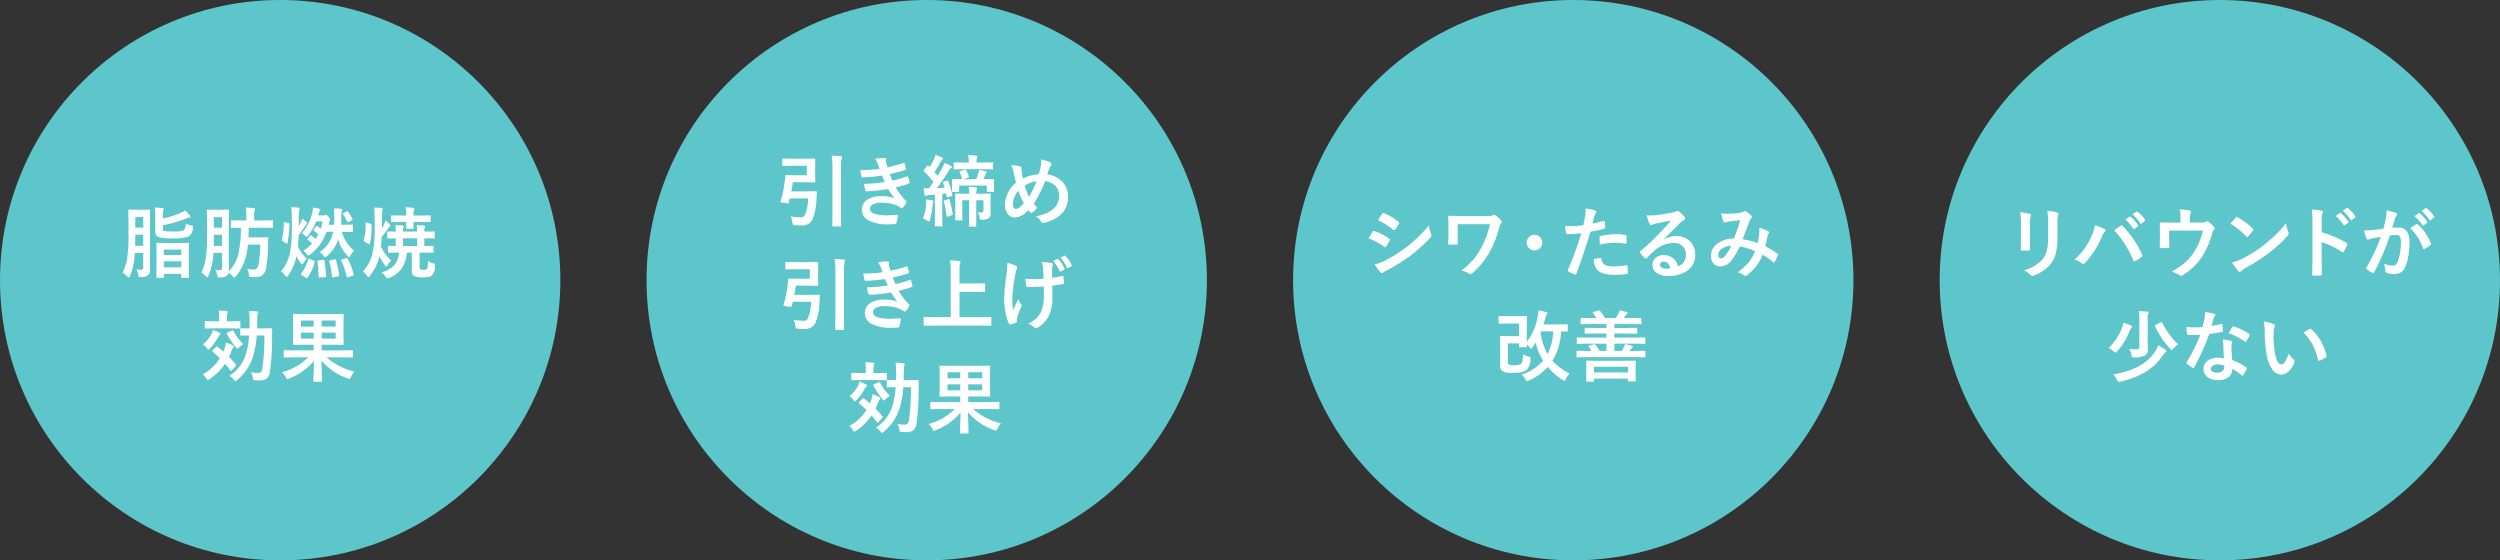 <svg id="レイヤー_1" data-name="レイヤー 1" xmlns="http://www.w3.org/2000/svg" viewBox="0 0 580 130"><rect x="0" y="0" width="580" height="130" fill="#333333" stroke="none"/><defs><style>.cls-1{fill:#5cc6cb;}.cls-2{fill:#fff;}</style></defs><circle class="cls-1" cx="65" cy="65" r="65"/><path class="cls-2" d="M31.65,62.522q.536.053.844.053.132,0,.237-.009a.451.451,0,0,0,.404-.149.733.733,0,0,0,.088-.413V58.673H31.272a15.91,15.91,0,0,1-1.125,5.414q-.141.308-.29.308-.123,0-.308-.22a4.281,4.281,0,0,0-1.116-.932,11.576,11.576,0,0,0,1.063-3.234,34.581,34.581,0,0,0,.308-5.265V51.8L29.769,48.847a.32.32,0,0,1,.035-.193A.355.355,0,0,1,29.98,48.627l1.547.035h1.529L34.603,48.627q.158,0,.185.044a.278.278,0,0,1,.035.176L34.788,51.8v8.095l.035,2.487a1.811,1.811,0,0,1-.527,1.512,2.572,2.572,0,0,1-1.529.396q-.167.009-.22.009-.264,0-.334-.114a1.335,1.335,0,0,1-.123-.431A4.034,4.034,0,0,0,31.65,62.522Zm-.299-5.484h1.872V54.437H31.386v.325Q31.386,55.667,31.351,57.038Zm1.872-6.68H31.386v2.443h1.837ZM43.085,51.835a3.778,3.778,0,0,0,1.274.466.852.852,0,0,1,.343.114.216.216,0,0,1,.079.193,2.778,2.778,0,0,1-.035.308,2.367,2.367,0,0,1-.932,1.907,9.031,9.031,0,0,1-3.762.466,10.538,10.538,0,0,1-3.314-.308,1.114,1.114,0,0,1-.554-.545,2.632,2.632,0,0,1-.158-1.037V49.998a11.726,11.726,0,0,0-.114-1.855q.765.026,1.714.141.36.026.36.185a.872.872,0,0,1-.105.343,3.522,3.522,0,0,0-.097,1.099v.773A19.338,19.338,0,0,0,42.127,49.295a3.854,3.854,0,0,0,.826-.501,11.569,11.569,0,0,1,1.116,1.204.531.531,0,0,1,.132.272q0,.167-.255.193a3.087,3.087,0,0,0-.826.255,26.915,26.915,0,0,1-5.335,1.529v.65q0,.58.273.686a10.189,10.189,0,0,0,1.978.105,6.08,6.08,0,0,0,2.61-.272A2.436,2.436,0,0,0,43.085,51.835ZM37.829,64.465H36.475q-.193,0-.193-.176l.035-3.489V58.998l-.035-2.443a.321.321,0,0,1,.035-.193.303.303,0,0,1,.158-.026l2.11.035h2.953l2.101-.035q.141,0,.176.044a.354.354,0,0,1,.026.176l-.035,2.188v2.03l.035,3.498q0,.176-.202.176H42.232q-.193,0-.193-.176V63.533h-4.017v.756C38.022,64.406,37.958,64.465,37.829,64.465Zm.194-6.565v1.274h4.017V57.899Zm0,4.122h4.017V60.615h-4.017Z"/><path class="cls-2" d="M49.948,62.619q.51.044.844.044.132,0,.237-.009a.468.468,0,0,0,.404-.158.687.687,0,0,0,.088-.404v-3.419H49.5a15.332,15.332,0,0,1-1.151,5.361q-.132.308-.264.308-.123,0-.325-.237a3.726,3.726,0,0,0-1.046-.861,11.877,11.877,0,0,0,.993-3.19,33.948,33.948,0,0,0,.325-5.3V51.8l-.035-2.953a.32.32,0,0,1,.035-.193A.354.354,0,0,1,48.208,48.627l1.547.035h1.6l1.547-.035q.158,0,.185.044a.278.278,0,0,1,.035.176l-.044,2.953v8.191l.044,2.479a3.199,3.199,0,0,1-.044.483,8.574,8.574,0,0,0,2.303-4.386,29.578,29.578,0,0,0,.51-5.739l-2.109.035a.299.299,0,0,1-.185-.035.303.303,0,0,1-.026-.158V51.316q0-.149.035-.176a.355.355,0,0,1,.176-.026l2.329.035h1.037V50.051a12.212,12.212,0,0,0-.123-1.907q.615.018,1.854.123.29.035.29.202a1.127,1.127,0,0,1-.105.378,3.976,3.976,0,0,0-.097,1.204v1.099h1.802l2.338-.035a.278.278,0,0,1,.176.035.328.328,0,0,1,.026.167v1.354q0,.141-.044.167a.275.275,0,0,1-.158.026l-2.338-.035H57.709q-.035,1.494-.07,2.25h2.733l1.626-.035q.237,0,.237.185a.24.24,0,0,1-.009.053q-.035.861-.035,1.362a33.128,33.128,0,0,1-.413,5.361,2.988,2.988,0,0,1-.879,1.846,3.023,3.023,0,0,1-1.819.439q-.272,0-.888-.035-.299-.035-.36-.123a1.216,1.216,0,0,1-.105-.492,3.097,3.097,0,0,0-.36-1.239,15.395,15.395,0,0,0,1.547.123q.809,0,1.028-.958a23.103,23.103,0,0,0,.413-4.816H57.524a15.588,15.588,0,0,1-.958,4.289,11.416,11.416,0,0,1-1.863,3.067q-.264.29-.36.29t-.396-.325a4.65,4.65,0,0,0-.923-.773,1.135,1.135,0,0,1-.431.686,2.357,2.357,0,0,1-1.529.378l-.237.009q-.246,0-.316-.105a1.31,1.31,0,0,1-.123-.422A4.307,4.307,0,0,0,49.948,62.619Zm-.378-5.581h1.951v-2.575h-1.916v.308Q49.605,55.667,49.57,57.038ZM51.521,50.376h-1.916v2.452h1.916Z"/><path class="cls-2" d="M70.107,50.736a8.123,8.123,0,0,1,.976.738.449.449,0,0,1,.158.308.298.298,0,0,1-.158.246,2.351,2.351,0,0,0-.308.422,20.439,20.439,0,0,1-1.494,2.118q-.018,1.002-.167,2.593a9.569,9.569,0,0,0,2.039,2.865,5.162,5.162,0,0,0-.738.967q-.22.378-.308.378-.097,0-.343-.325a7.8,7.8,0,0,1-.949-1.652,12.558,12.558,0,0,1-1.969,4.535q-.211.325-.334.325-.132,0-.343-.325a4.032,4.032,0,0,0-.976-.949A10.049,10.049,0,0,0,67.225,58.875a28.182,28.182,0,0,0,.475-6.029V51.272a28.795,28.795,0,0,0-.132-3.199q.65.018,1.679.105.272.035.272.167a1.148,1.148,0,0,1-.053.246.837.837,0,0,0-.053.237,16.491,16.491,0,0,0-.097,2.391v1.266a10.464,10.464,0,0,0,.536-1.046A4.289,4.289,0,0,0,70.107,50.736Zm-4.017.791.835.255a.481.481,0,0,1,.202.097.36.36,0,0,1,.026.167,23.369,23.369,0,0,1-.466,4.342q-.026.158-.097.158a.395.395,0,0,1-.158-.07l-.844-.501q-.193-.123-.193-.229a.601.601,0,0,1,.018-.114,18.312,18.312,0,0,0,.431-3.938q0-.202.088-.202A.654.654,0,0,1,66.091,51.527ZM71.496,60.167q.044-.149.132-.149a.762.762,0,0,1,.211.062l.984.396q.202.07.202.193a.51.51,0,0,1-.026.132,10.897,10.897,0,0,1-1.652,3.639q-.079.105-.141.105a.344.344,0,0,1-.193-.088l-1.046-.65q-.185-.114-.185-.202a.297.297,0,0,1,.07-.158A9.24,9.24,0,0,0,71.496,60.167Zm8.314-6.39h-.501a8.464,8.464,0,0,0,2.839,4.377,4.967,4.967,0,0,0-.861,1.151q-.185.36-.29.36-.097,0-.36-.29a9.628,9.628,0,0,1-2.197-3.832,7.963,7.963,0,0,1-2.61,3.885.714.714,0,0,1-.396.237q-.132,0-.396-.36a3.027,3.027,0,0,0-.861-.791A8.21,8.21,0,0,0,76.321,56.291a7.65,7.65,0,0,0,.967-2.514h-1.529a11.272,11.272,0,0,1-3.832,5.291,1.069,1.069,0,0,1-.413.237q-.105,0-.325-.308a3.402,3.402,0,0,0-.791-.844,8.85,8.85,0,0,0,1.995-1.644,6.385,6.385,0,0,0-.993-.896q-.097-.079-.097-.132,0-.062.123-.193l.501-.589q.097-.123.158-.123a.362.362,0,0,1,.167.079,8.057,8.057,0,0,1,.967.8,9.914,9.914,0,0,0,.615-1.063,5.822,5.822,0,0,0-1.02-.826q-.097-.07-.097-.123a.473.473,0,0,1,.088-.202l.457-.633q.123-.193.202-.193a.279.279,0,0,1,.149.062,7.826,7.826,0,0,1,.8.58,13.712,13.712,0,0,0,.431-1.688H73.351a12.112,12.112,0,0,1-1.855,3.234q-.255.325-.378.325-.088,0-.29-.202a3.603,3.603,0,0,0-.826-.624,10.514,10.514,0,0,0,2.461-4.843,5.145,5.145,0,0,0,.149-1.099,13.535,13.535,0,0,1,1.38.255q.325.07.325.229a.437.437,0,0,1-.123.255,1.357,1.357,0,0,0-.237.58,3.95,3.95,0,0,1-.141.501h1.257a.658.658,0,0,0,.29-.053.8.8,0,0,1,.255-.07q.193,0,.606.413.378.422.378.606a.796.796,0,0,1-.123.308,3.424,3.424,0,0,0-.193.703l-.062.255h1.283q.053-.73.053-1.564,0-1.266-.088-2.232,1.028.026,1.635.105.29.053.29.193a.811.811,0,0,1-.105.325,4.825,4.825,0,0,0-.097,1.371q0,.571-.07,1.802h.686l1.89-.035q.132,0,.158.044a.474.474,0,0,1,.018.167v1.318a.155.155,0,0,1-.176.176ZM75.636,64.034a.366.366,0,0,1-.035.211.291.291,0,0,1-.202.062l-1.187.07q-.088.009-.132.009-.176,0-.176-.185a28.286,28.286,0,0,0-.237-3.551.932.932,0,0,1-.009-.105q0-.141.264-.158L74.985,60.29h.132q.141,0,.158.185A34.079,34.079,0,0,1,75.636,64.034Zm.984-3.647,1.028-.202a.74.74,0,0,1,.132-.018q.123,0,.176.176a27.822,27.822,0,0,1,.738,3.498v.07q0,.176-.255.22l-1.116.193a1.24,1.24,0,0,1-.158.018q-.123,0-.149-.176a19.04,19.04,0,0,0-.624-3.498.602.602,0,0,1-.018-.114Q76.374,60.439,76.62,60.387Zm4.034-.396a15.11,15.11,0,0,1,1.371,3.647.609.609,0,0,1,.026.141q0,.114-.229.185l-1.055.36a1.445,1.445,0,0,1-.211.035q-.105,0-.132-.141a17.594,17.594,0,0,0-1.248-3.727.341.341,0,0,1-.044-.141q0-.097.246-.167l.949-.308a1.026,1.026,0,0,1,.158-.026Q80.566,59.851,80.654,59.991ZM80.707,49.102a10.359,10.359,0,0,1,1.046,1.652.472.472,0,0,1,.062.185q0,.07-.149.158l-.773.396a.485.485,0,0,1-.193.07q-.088,0-.149-.158a10.154,10.154,0,0,0-.958-1.679.345.345,0,0,1-.07-.149q0-.062.202-.167l.642-.343a.502.502,0,0,1,.202-.079Q80.628,48.987,80.707,49.102Z"/><path class="cls-2" d="M84.19,62.997a9.439,9.439,0,0,0,2.18-4.034,24.435,24.435,0,0,0,.554-6.047V51.352a30.954,30.954,0,0,0-.123-3.208q.703.018,1.714.105.29.035.29.167a1.148,1.148,0,0,1-.053.246,1.286,1.286,0,0,0-.062.237A18.255,18.255,0,0,0,88.603,51.29v1.696q.378-.668.519-.976a6.909,6.909,0,0,0,.325-.896,8.819,8.819,0,0,1,.914.879.818.818,0,0,1,.185.325v.035a.246.246,0,0,1-.149.202,2.573,2.573,0,0,0-.483.606,18.964,18.964,0,0,1-1.362,1.802q-.062,1.213-.167,2.268a10.809,10.809,0,0,0,2.382,3.208,4.145,4.145,0,0,0-.905,1.169q-.141.237-.255.237-.088,0-.246-.22A14.536,14.536,0,0,1,88.04,59.481,11.818,11.818,0,0,1,85.825,63.999q-.229.29-.36.29-.105,0-.316-.325A3.853,3.853,0,0,0,84.19,62.997Zm.879-11.364.914.29a.305.305,0,0,1,.237.29,19.026,19.026,0,0,1-.413,4.324q-.035.149-.088.149a.535.535,0,0,1-.185-.079l-.976-.545q-.176-.123-.176-.246a.494.494,0,0,1,.018-.114,12.075,12.075,0,0,0,.422-3.472V51.791q0-.193.097-.193A.478.478,0,0,1,85.069,51.633ZM99.29,60.58a3.414,3.414,0,0,0,1.204.527.8.8,0,0,1,.369.149.411.411,0,0,1,.07.272q0,.079-.009.202a3.103,3.103,0,0,1-.686,2.145,1.86,1.86,0,0,1-.905.387,8.5,8.5,0,0,1-1.345.079,4,4,0,0,1-1.995-.343q-.448-.272-.448-1.204V58.603H94.403a7.483,7.483,0,0,1-1.424,3.955,6.484,6.484,0,0,1-2.654,1.898,1.702,1.702,0,0,1-.431.141q-.167,0-.431-.396a3.973,3.973,0,0,0-.993-1.028,5.64,5.64,0,0,0,3.111-1.793,5.131,5.131,0,0,0,.993-2.777l-2.355.035q-.149,0-.176-.035a.303.303,0,0,1-.026-.158V57.249a.299.299,0,0,1,.035-.185.328.328,0,0,1,.167-.026l1.6.035V55.289q-.782.009-1.389.026-.404.009-.413.009-.176,0-.176-.193v-1.248a.275.275,0,0,1,.026-.158.36.36,0,0,1,.149-.018l1.802.018V53.654a7.014,7.014,0,0,0-.105-1.424q.853.026,1.723.105.255.035.255.202a.425.425,0,0,1-.097.246,2.054,2.054,0,0,0-.105.817v.123h3.287V53.654a7.43,7.43,0,0,0-.114-1.424q.826.026,1.688.105.272.026.272.202a.567.567,0,0,1-.07.246,2.054,2.054,0,0,0-.105.817v.123l2.215-.018a.299.299,0,0,1,.167.026.251.251,0,0,1,.026.149v1.248q0,.141-.035.167a.303.303,0,0,1-.158.026l-2.215-.035v1.784l1.96-.035q.141,0,.158.044a.43.43,0,0,1,.018.167v1.195a.348.348,0,0,1-.022.167c-.015.018-.065.026-.153.026l-2.435-.035h-.624v3.331q0,.431.176.536a1.697,1.697,0,0,0,.756.123A1.202,1.202,0,0,0,99,62.452a.925.925,0,0,0,.229-.58A11.213,11.213,0,0,0,99.29,60.58Zm-5.168-12.489a16.852,16.852,0,0,1,1.714.132q.29.026.29.176a.623.623,0,0,1-.097.308,2.886,2.886,0,0,0-.105,1.011v.281H97.418l2.303-.035q.193,0,.193.185V51.334q0,.141-.035.167a.303.303,0,0,1-.158.026L97.418,51.492H95.924l.035,1.406a.278.278,0,0,1-.035.176.328.328,0,0,1-.167.026H94.43q-.158,0-.185-.044a.275.275,0,0,1-.026-.158l.026-1.406h-1.002l-2.329.035q-.141,0-.167-.035a.303.303,0,0,1-.026-.158V50.147q0-.185.193-.185l2.329.035h1.002v-.264A8.481,8.481,0,0,0,94.122,48.091Zm-.633,8.982h3.287V55.289H93.489Z"/><path class="cls-2" d="M50.46,80.458q.598.457,1.354,1.116l.211-.519a6.241,6.241,0,0,0,.396-1.582,8.174,8.174,0,0,1,1.582.659q.237.123.237.272a.465.465,0,0,1-.193.343,2.497,2.497,0,0,0-.378.773q-.229.615-.545,1.274a22.528,22.528,0,0,1,1.608,1.802.24.24,0,0,1,.088.149q0,.07-.132.193L53.791,85.916q-.141.141-.193.141-.07,0-.167-.123A17.675,17.675,0,0,0,52.209,84.404a12.987,12.987,0,0,1-3.586,3.542A1.098,1.098,0,0,1,48.21,88.166q-.114,0-.378-.413a3.556,3.556,0,0,0-.809-.905,10.855,10.855,0,0,0,3.981-3.727q-.791-.791-1.696-1.547-.097-.07-.097-.132,0-.053.114-.176l.756-.738q.158-.141.229-.141A.26.26,0,0,1,50.46,80.458Zm-3.384-.519A8.213,8.213,0,0,0,49.098,77.417a6.203,6.203,0,0,0,.299-.879,11.021,11.021,0,0,1,1.477.65q.272.132.272.281,0,.105-.202.272a2.559,2.559,0,0,0-.396.598,13.269,13.269,0,0,1-1.828,2.496q-.325.29-.404.29-.105,0-.316-.325A3.618,3.618,0,0,0,47.076,79.939Zm2.83-3.762-2.197.035a.278.278,0,0,1-.176-.035.303.303,0,0,1-.026-.158V74.719q0-.149.044-.185a.275.275,0,0,1,.158-.026l2.197.035h.949v-.598A12.624,12.624,0,0,0,50.75,72.038q.984.026,1.802.123.308.026.308.185a1.394,1.394,0,0,1-.132.378,4.654,4.654,0,0,0-.088,1.222V74.543h.738l2.197-.035q.141,0,.167.035a.355.355,0,0,1,.026.176v1.301q0,.141-.035.167a.303.303,0,0,1-.158.026l-2.197-.035ZM56.437,79.834a5.085,5.085,0,0,0-.967.765q-.308.308-.396.308-.114,0-.378-.343a18.579,18.579,0,0,1-2.057-3.111.34.34,0,0,1-.044-.141q0-.079.185-.167l1.063-.466a.539.539,0,0,1,.185-.062q.07,0,.141.132A12.335,12.335,0,0,0,56.437,79.834Zm-3.217,7.356a9.125,9.125,0,0,0,3.797-4.913A19.448,19.448,0,0,0,57.79,77.83l-1.837.035a.32.32,0,0,1-.193-.035.303.303,0,0,1-.026-.158V76.354q0-.141.044-.167a.355.355,0,0,1,.176-.026l1.925.035q.035-.976.035-1.512a21.053,21.053,0,0,0-.141-2.54q.861.018,1.846.105.272.053.272.22a3.51,3.51,0,0,1-.123.483,10.703,10.703,0,0,0-.088,1.784q0,.519-.035,1.459h1.257l2.048-.035q.202,0,.202.22-.035,1.257-.035,1.705a53.981,53.981,0,0,1-.501,8.209A2.321,2.321,0,0,1,61.833,87.858a2.434,2.434,0,0,1-1.485.396q-.738,0-1.099-.035-.396-.018-.475-.105a1.646,1.646,0,0,1-.141-.51,3.59,3.59,0,0,0-.413-1.239,10.567,10.567,0,0,0,1.723.141.791.791,0,0,0,.659-.246,2.049,2.049,0,0,0,.281-.87,51.042,51.042,0,0,0,.448-7.559h-1.767a21.583,21.583,0,0,1-.914,5.054,11.474,11.474,0,0,1-3.604,5.256,1.225,1.225,0,0,1-.448.272q-.105,0-.36-.325A3.221,3.221,0,0,0,53.22,87.19Z"/><path class="cls-2" d="M68.299,82.901l-2.25.035a.321.321,0,0,1-.193-.035.355.355,0,0,1-.026-.176V81.442q0-.141.044-.167a.354.354,0,0,1,.176-.026l2.25.035h4.482V79.975H70.654l-2.487.035q-.141,0-.167-.035a.303.303,0,0,1-.026-.158l.035-1.784v-3.208l-.035-1.793q0-.149.035-.176a.303.303,0,0,1,.158-.026l2.487.035h6.372l2.496-.035a.278.278,0,0,1,.176.035.328.328,0,0,1,.026.167l-.035,1.793v3.208l.035,1.784q0,.141-.035.167a.328.328,0,0,1-.167.026l-2.496-.035H74.627v1.31h4.79l2.25-.035a.278.278,0,0,1,.176.035.303.303,0,0,1,.026.158v1.283a.309.309,0,0,1-.031.176c-.021.023-.077.035-.171.035l-2.25-.035H75.761a15.239,15.239,0,0,0,6.469,3.313,4.781,4.781,0,0,0-.817,1.239q-.22.448-.36.448a2.063,2.063,0,0,1-.431-.123,14.169,14.169,0,0,1-6.047-4.122l.132,4.72q0,.141-.035.167a.328.328,0,0,1-.167.026h-1.582a.321.321,0,0,1-.193-.035.303.303,0,0,1-.026-.158q0-.132.026-.87.088-2.197.105-3.779a14.339,14.339,0,0,1-5.748,4.087,1.702,1.702,0,0,1-.431.141q-.149,0-.343-.431a4.323,4.323,0,0,0-.861-1.151,14.024,14.024,0,0,0,6.064-3.472Zm1.529-7.137h2.953V74.358H69.828Zm0,2.786h2.953V77.171H69.828Zm8.042-4.192H74.627v1.406h3.243Zm0,4.192V77.171H74.627v1.38Z"/><circle class="cls-1" cx="215" cy="65" r="65"/><path class="cls-2" d="M187.186,38.464H183.749l-2.057.035q-.141,0-.167-.035a.303.303,0,0,1-.026-.158V36.97q0-.141.035-.167a.303.303,0,0,1,.158-.026l2.057.035h3.296l1.925-.035q.176,0,.176.202l-.035,1.626v1.872l.035,1.635q0,.202-.176.202l-1.925-.035H183.925q-.141,1.169-.343,2.127h3.823l1.898-.035q.22,0,.22.229l-.088,1.318a14.349,14.349,0,0,1-.94,5.019,2.645,2.645,0,0,1-2.628,1.371q-.677,0-1.38-.053-.431-.026-.51-.123a1.169,1.169,0,0,1-.141-.492,5.528,5.528,0,0,0-.36-1.424,15.629,15.629,0,0,0,2.18.202,1.075,1.075,0,0,0,1.011-.396,9.963,9.963,0,0,0,.809-3.999h-4.236l-.246.976a.223.223,0,0,1-.246.167,7.567,7.567,0,0,1-.765-.079q-.932-.114-.932-.246a.279.279,0,0,1,.018-.079,26.557,26.557,0,0,0,.984-4.641,9.23,9.23,0,0,0,.114-1.239.221.221,0,0,1,.246-.255l1.731.035h3.041Zm5.757-2.355q1.354.035,2.127.123.29.035.29.185a1.135,1.135,0,0,1-.105.36,9.47,9.47,0,0,0-.149,2.303V49.283l.035,3.059a.278.278,0,0,1-.035.176.303.303,0,0,1-.158.026h-1.661q-.141,0-.167-.035a.328.328,0,0,1-.026-.167l.035-3.041V39.132A17.854,17.854,0,0,0,192.942,36.108Z"/><path class="cls-2" d="M204.062,39.167q-.237-.686-.431-1.169a5.309,5.309,0,0,0-.633-1.151,12.968,12.968,0,0,1,2.18-.193q.396,0,.396.325l-.035.343a3.767,3.767,0,0,0,.07.536q.141.501.29.932a30.873,30.873,0,0,0,3.674-.949.399.399,0,0,1,.149-.044q.105,0,.149.132a9.755,9.755,0,0,1,.308,1.204.261.261,0,0,1-.211.325q-1.503.475-3.533.923.255.686.633,1.512a21.996,21.996,0,0,0,3.278-.94.406.406,0,0,1,.158-.044q.114,0,.167.158a7.166,7.166,0,0,1,.325,1.187.629.629,0,0,1,.018.132q0,.123-.167.193a20.704,20.704,0,0,1-3.041.879,14.171,14.171,0,0,0,2.355,3.111.353.353,0,0,1,.149.237.475.475,0,0,1-.062.193,5.146,5.146,0,0,1-.738,1.125.402.402,0,0,1-.281.176.508.508,0,0,1-.255-.105,5.183,5.183,0,0,0-1.063-.58,8.538,8.538,0,0,0-3.384-.58,4.207,4.207,0,0,0-2.065.413,1.081,1.081,0,0,0-.615.958q0,.896,1.257,1.257a11.791,11.791,0,0,0,3.032.29q.009,0,1.978-.105.22,0,.22.185V50.083a11.599,11.599,0,0,1-.36,1.635.391.391,0,0,1-.378.272q-.624.053-1.301.053a9.703,9.703,0,0,1-4.931-.984,2.786,2.786,0,0,1-.07-4.799,5.833,5.833,0,0,1,3.129-.738,8.11,8.11,0,0,1,3.094.457,20.233,20.233,0,0,1-1.494-2.127,40.917,40.917,0,0,1-4.931.536.319.319,0,0,1-.325-.255,8.968,8.968,0,0,1-.325-1.468,33.812,33.812,0,0,0,4.843-.448q-.097-.211-.343-.756-.237-.519-.343-.738a34.528,34.528,0,0,1-4.368.431.318.318,0,0,1-.36-.255q-.062-.211-.29-1.441A31.788,31.788,0,0,0,204.062,39.167Z"/><path class="cls-2" d="M214.128,50.654a10.468,10.468,0,0,0,.738-3.278q.044-.475.044-.791,0-.167-.009-.325.861.114,1.389.22.308.044.308.211a.458.458,0,0,1-.088.272,1.906,1.906,0,0,0-.149.668,18.711,18.711,0,0,1-.606,3.349q-.141.431-.255.431a1.691,1.691,0,0,1-.396-.22A10.045,10.045,0,0,0,214.128,50.654ZM219.709,41.918a.422.422,0,0,1,.123-.026q.097,0,.167.158a15.555,15.555,0,0,1,.923,3.164.963.963,0,0,1,.009.114q0,.158-.246.211l-.773.185a1.051,1.051,0,0,1-.202.044q-.088,0-.105-.193l-.132-.686-.879.114v4.948l.035,2.355a.278.278,0,0,1-.035.176.328.328,0,0,1-.167.026h-1.371q-.141,0-.167-.044a.275.275,0,0,1-.026-.158l.035-2.355v-4.79l-1.222.088a1.549,1.549,0,0,0-.668.149.575.575,0,0,1-.29.07q-.176,0-.229-.29-.114-.58-.202-1.529.677.053,1.204.053.615-.791,1.081-1.477a19.876,19.876,0,0,0-2.197-2.443.318.318,0,0,1-.079-.167.494.494,0,0,1,.114-.229l.686-.888q.123-.149.185-.149.053,0,.141.097l.29.29a15.942,15.942,0,0,0,1.011-1.89,6.332,6.332,0,0,0,.316-.958q.694.264,1.494.65.237.132.237.29a.293.293,0,0,1-.158.237,1.421,1.421,0,0,0-.404.519,23.971,23.971,0,0,1-1.415,2.32q.492.562.738.861.571-.914,1.081-1.828a8.216,8.216,0,0,0,.501-1.143q1.169.483,1.494.668.22.123.22.255a.348.348,0,0,1-.202.29,2.724,2.724,0,0,0-.554.703q-1.301,2.083-2.725,3.955,1.222-.079,1.811-.123-.149-.501-.378-1.116a.333.333,0,0,1-.035-.123q0-.097.229-.167Zm.272,4.307a.536.536,0,0,1,.167-.044q.088,0,.132.167a24.423,24.423,0,0,1,.738,3.261.74.74,0,0,1,.018.123q0,.114-.229.202l-.905.308a.674.674,0,0,1-.202.053q-.079,0-.097-.176a21.922,21.922,0,0,0-.633-3.375.512.512,0,0,1-.026-.123q0-.079.202-.141Zm3.814-6.873a.487.487,0,0,1,.158-.035q.097,0,.185.141a6.543,6.543,0,0,1,.606,1.406.434.434,0,0,1,.026.132q0,.141-.237.229l-1.046.343h2.988a8.515,8.515,0,0,0,.466-1.318,4.319,4.319,0,0,0,.185-.861,9.764,9.764,0,0,1,1.582.378q.255.062.255.202a.29.29,0,0,1-.149.229.744.744,0,0,0-.211.343l-.475,1.028,2.303-.035q.149,0,.176.035a.303.303,0,0,1,.026.158l-.035.721v.396l.035,1.459a.153.153,0,0,1-.202.202h-1.292q-.141,0-.167-.035a.328.328,0,0,1-.026-.167V43.061h-6.416v1.257q0,.149-.035.176a.355.355,0,0,1-.176.026h-1.266q-.141,0-.167-.035a.328.328,0,0,1-.026-.167l.035-1.477v-.264l-.035-.853q0-.141.035-.167a.303.303,0,0,1,.158-.026l2.232.035a.274.274,0,0,1-.105-.185,5.793,5.793,0,0,0-.501-1.345.432.432,0,0,1-.07-.185q0-.105.229-.176Zm-.07-.097-2.294.035q-.141,0-.167-.035a.303.303,0,0,1-.026-.158V37.866q0-.141.035-.167a.303.303,0,0,1,.158-.026l2.294.035h1.02v-.149a8.119,8.119,0,0,0-.123-1.564q.835.026,1.854.114.29.026.29.176a1.072,1.072,0,0,1-.105.343,2.715,2.715,0,0,0-.097.932V37.708h1.336l2.32-.035q.141,0,.158.035a.394.394,0,0,1,.018.158v1.23a.299.299,0,0,1-.026.167.252.252,0,0,1-.149.026l-2.32-.035Zm3.129,10.011q.668.035.896.035.413,0,.413-.448V46.462h-1.67v5.915a.278.278,0,0,1-.035.176.303.303,0,0,1-.158.026h-1.283a.299.299,0,0,1-.185-.035.328.328,0,0,1-.026-.167l.035-2.646V46.462H223.251v2.716l.018,1.723a.378.378,0,0,1-.026.188c-.018.021-.067.031-.149.031H221.792q-.141,0-.167-.044a.355.355,0,0,1-.026-.176l.035-1.775V46.778l-.035-1.67q0-.149.035-.176a.303.303,0,0,1,.158-.026l2.232.044h.817a14.254,14.254,0,0,0-.105-1.591q.984.035,1.661.114.272.053.272.193a.823.823,0,0,1-.044.237q-.053.167-.062.211a4.4,4.4,0,0,0-.07.835h.914l2.232-.044q.141,0,.167.035a.328.328,0,0,1,.026.167l-.035,1.802v.624l.035,1.942a1.497,1.497,0,0,1-.431,1.16,2.626,2.626,0,0,1-1.494.334q-.176.009-.22.009-.272,0-.334-.114a1.391,1.391,0,0,1-.105-.431A2.97,2.97,0,0,0,226.854,49.266Z"/><path class="cls-2" d="M240.986,40.415a14.962,14.962,0,0,0,.519-2.197,6.396,6.396,0,0,0,.062-.8,3.205,3.205,0,0,0-.026-.431,7.636,7.636,0,0,1,2.127.721q.29.132.29.325a.598.598,0,0,1-.123.308,2.842,2.842,0,0,0-.36.668q-.281.738-.51,1.441a5.83,5.83,0,0,1,3.639,1.881,4.973,4.973,0,0,1,1.169,3.34q0,4.649-5.528,6.012a1.494,1.494,0,0,1-.272.035q-.246,0-.466-.343a3.435,3.435,0,0,0-1.169-1.187q5.388-1.107,5.388-4.755a3.209,3.209,0,0,0-.993-2.426,3.711,3.711,0,0,0-2.25-.976,34.646,34.646,0,0,1-2.628,5.256,6.289,6.289,0,0,0,.773.914,5.757,5.757,0,0,1-1.116,1.107.433.433,0,0,1-.255.088.405.405,0,0,1-.246-.105q-.29-.29-.492-.527a4.415,4.415,0,0,1-3.006,1.705,2.075,2.075,0,0,1-1.767-.888,3.31,3.31,0,0,1-.589-2.03,6.851,6.851,0,0,1,2.558-5.159q-.088-.29-.562-2.373a9.758,9.758,0,0,0-.536-1.696,7.557,7.557,0,0,1,2.03.29.464.464,0,0,1,.343.519,6.917,6.917,0,0,0,.07,1.028q.149.87.255,1.274A9.546,9.546,0,0,1,240.986,40.415Zm-4.72,3.832a4.783,4.783,0,0,0-1.257,3.129,1.549,1.549,0,0,0,.193.817.512.512,0,0,0,.439.281q.791,0,1.872-1.31A18.571,18.571,0,0,1,236.267,44.247Zm1.477-1.187a12.617,12.617,0,0,0,1.011,2.628A22.551,22.551,0,0,0,240.459,42.05,6.506,6.506,0,0,0,237.743,43.061Z"/><path class="cls-2" d="M187.872,62.464h-3.437l-2.057.035q-.141,0-.167-.035a.303.303,0,0,1-.026-.158V60.97q0-.141.035-.167a.303.303,0,0,1,.158-.026l2.057.035h3.296l1.925-.035q.176,0,.176.202l-.035,1.626v1.872l.035,1.635q0,.202-.176.202l-1.925-.035h-3.12q-.141,1.169-.343,2.127h3.823l1.898-.035q.22,0,.22.229l-.088,1.318a14.349,14.349,0,0,1-.94,5.019,2.645,2.645,0,0,1-2.628,1.371q-.677,0-1.38-.053-.431-.026-.51-.123a1.169,1.169,0,0,1-.141-.492,5.528,5.528,0,0,0-.36-1.424,15.629,15.629,0,0,0,2.18.202,1.075,1.075,0,0,0,1.011-.396,9.963,9.963,0,0,0,.809-3.999h-4.236l-.246.976a.223.223,0,0,1-.246.167,7.567,7.567,0,0,1-.765-.079q-.932-.114-.932-.246a.279.279,0,0,1,.018-.079,26.557,26.557,0,0,0,.984-4.641,9.232,9.232,0,0,0,.114-1.239.221.221,0,0,1,.246-.255l1.731.035h3.041Zm5.757-2.355q1.354.035,2.127.123.29.035.29.185a1.135,1.135,0,0,1-.105.36,9.47,9.47,0,0,0-.149,2.303V73.283l.035,3.059a.278.278,0,0,1-.035.176.303.303,0,0,1-.158.026h-1.661q-.141,0-.167-.035a.328.328,0,0,1-.026-.167l.035-3.041V63.132A17.855,17.855,0,0,0,193.629,60.108Z"/><path class="cls-2" d="M204.747,63.167q-.237-.686-.431-1.169a5.309,5.309,0,0,0-.633-1.151,12.969,12.969,0,0,1,2.18-.193q.396,0,.396.325l-.035.343a3.768,3.768,0,0,0,.07.536q.141.501.29.932a30.872,30.872,0,0,0,3.674-.949.399.399,0,0,1,.149-.044q.105,0,.149.132a9.755,9.755,0,0,1,.308,1.204.261.261,0,0,1-.211.325q-1.503.475-3.533.923.255.686.633,1.512a21.996,21.996,0,0,0,3.278-.94.406.406,0,0,1,.158-.044q.114,0,.167.158a7.167,7.167,0,0,1,.325,1.187.629.629,0,0,1,.018.132q0,.123-.167.193a20.705,20.705,0,0,1-3.041.879,14.171,14.171,0,0,0,2.355,3.111.353.353,0,0,1,.149.237.474.474,0,0,1-.062.193,5.146,5.146,0,0,1-.738,1.125.402.402,0,0,1-.281.176.508.508,0,0,1-.255-.105,5.183,5.183,0,0,0-1.063-.58,8.538,8.538,0,0,0-3.384-.58,4.207,4.207,0,0,0-2.065.413,1.081,1.081,0,0,0-.615.958q0,.896,1.257,1.257a11.791,11.791,0,0,0,3.032.29q.009,0,1.978-.105.22,0,.22.185V74.083a11.597,11.597,0,0,1-.36,1.635.391.391,0,0,1-.378.272q-.624.053-1.301.053a9.703,9.703,0,0,1-4.931-.984,2.786,2.786,0,0,1-.07-4.799,5.833,5.833,0,0,1,3.129-.738,8.11,8.11,0,0,1,3.094.457,20.233,20.233,0,0,1-1.494-2.127,40.917,40.917,0,0,1-4.931.536.319.319,0,0,1-.325-.255A8.968,8.968,0,0,1,201.126,66.665a33.812,33.812,0,0,0,4.843-.448q-.097-.211-.343-.756-.237-.519-.343-.738a34.528,34.528,0,0,1-4.368.431.318.318,0,0,1-.36-.255q-.062-.211-.29-1.441A31.788,31.788,0,0,0,204.747,63.167Z"/><path class="cls-2" d="M216.772,75.533l-2.284.035q-.149,0-.176-.035a.303.303,0,0,1-.026-.158V73.731q0-.141.035-.167a.328.328,0,0,1,.167-.026l2.284.035h3.797V63.422a21.16,21.16,0,0,0-.148-3.006q1.336.035,2.109.123c.217.023.324.103.324.237a1.73,1.73,0,0,1-.131.413,6.945,6.945,0,0,0-.123,1.723v2.848H226.124l2.215-.035a.278.278,0,0,1,.176.035.3.3,0,0,1,.027.158v1.644c0,.094-.016.149-.045.167a.275.275,0,0,1-.158.026l-2.215-.035h-3.523v5.854h4.912l2.285-.035c.094,0,.15.012.168.035a.306.306,0,0,1,.025.158V75.375a.146.146,0,0,1-.193.193l-2.285-.035Z"/><path class="cls-2" d="M233.709,60.987a9.145,9.145,0,0,1,1.89.633q.396.202.396.396a.759.759,0,0,1-.105.36,8.971,8.971,0,0,0-.343,1.336,36.932,36.932,0,0,0-.686,5.396,15.025,15.025,0,0,0,.185,2.848q1.125-2.391,1.204-2.575a6.539,6.539,0,0,0,.589,1.204.534.534,0,0,1,.167.343,1.677,1.677,0,0,1-.22.589,16.799,16.799,0,0,0-.809,2.197,2.031,2.031,0,0,0-.053.475v.431q0,.158-.237.255a4.883,4.883,0,0,1-1.239.378.763.763,0,0,1-.105.009q-.185,0-.308-.246a10.234,10.234,0,0,1-.782-2.716,15.925,15.925,0,0,1-.281-2.83,44.542,44.542,0,0,1,.536-5.792A20.683,20.683,0,0,0,233.709,60.987Zm8.394,3.674q-.088-2.206-.114-2.391a6.735,6.735,0,0,0-.299-1.477,9.952,9.952,0,0,1,2.32.255q.29.07.29.281a.756.756,0,0,1-.132.36,2.08,2.08,0,0,0-.088.756V64.45q1.292-.185,2.303-.396a.629.629,0,0,1,.158-.026q.149,0,.167.185.079.483.149,1.354v.053a.242.242,0,0,1-.237.272q-1.143.211-2.487.36l.018,2.769a9.206,9.206,0,0,1-.791,4.175,6.218,6.218,0,0,1-2.575,2.795.882.882,0,0,1-.448.158.46.46,0,0,1-.36-.158,5.763,5.763,0,0,0-1.406-.888,8.207,8.207,0,0,0,2.048-1.45,5.004,5.004,0,0,0,.993-1.538,10.24,10.24,0,0,0,.562-4.008l-.018-1.644q-1.433.105-2.162.105-.299.018-.65.018-.334,0-.861-.018-.387,0-.413-.281-.026-.141-.202-1.644a20.19,20.19,0,0,0,2.232.097Q241.232,64.74,242.103,64.661Zm2.241-4.14.976-.448a.219.219,0,0,1,.097-.026.215.215,0,0,1,.158.097,7.864,7.864,0,0,1,1.38,2.18.277.277,0,0,1,.026.105q0,.097-.132.167l-.738.378a.283.283,0,0,1-.123.035.21.21,0,0,1-.185-.141A8.898,8.898,0,0,0,244.344,60.521Zm1.696-.791.932-.413a.223.223,0,0,1,.105-.035q.062,0,.149.105a6.87,6.87,0,0,1,1.38,2.109.246.246,0,0,1,.035.123.194.194,0,0,1-.141.176l-.712.36a.296.296,0,0,1-.132.035q-.097,0-.158-.123A8.838,8.838,0,0,0,246.04,59.73Z"/><path class="cls-2" d="M200.46,92.458q.598.457,1.354,1.116l.211-.519a6.241,6.241,0,0,0,.396-1.582,8.174,8.174,0,0,1,1.582.659q.237.123.237.272a.465.465,0,0,1-.193.343,2.497,2.497,0,0,0-.378.773q-.229.615-.545,1.274a22.528,22.528,0,0,1,1.608,1.802.24.24,0,0,1,.088.149q0,.07-.132.193l-.896.976q-.141.141-.193.141-.07,0-.167-.123A17.675,17.675,0,0,0,202.209,96.404a12.987,12.987,0,0,1-3.586,3.542,1.098,1.098,0,0,1-.413.22q-.114,0-.378-.413a3.556,3.556,0,0,0-.809-.905,10.855,10.855,0,0,0,3.981-3.727q-.791-.791-1.696-1.547-.097-.07-.097-.132,0-.053.114-.176l.756-.738q.158-.141.229-.141A.26.26,0,0,1,200.46,92.458Zm-3.384-.519a8.213,8.213,0,0,0,2.021-2.522,6.203,6.203,0,0,0,.299-.879,11.021,11.021,0,0,1,1.477.65q.272.132.272.281,0,.105-.202.272a2.559,2.559,0,0,0-.396.598,13.269,13.269,0,0,1-1.828,2.496q-.325.29-.404.29-.105,0-.316-.325A3.618,3.618,0,0,0,197.076,91.939Zm2.83-3.762-2.197.035a.278.278,0,0,1-.176-.035.303.303,0,0,1-.026-.158V86.719q0-.149.044-.185a.275.275,0,0,1,.158-.026l2.197.035h.949v-.598a12.624,12.624,0,0,0-.105-1.907q.984.026,1.802.123.308.026.308.185a1.394,1.394,0,0,1-.132.378,4.654,4.654,0,0,0-.088,1.222V86.543h.738l2.197-.035q.141,0,.167.035a.355.355,0,0,1,.026.176v1.301q0,.141-.035.167a.303.303,0,0,1-.158.026l-2.197-.035Zm6.53,3.656a5.085,5.085,0,0,0-.967.765q-.308.308-.396.308-.114,0-.378-.343a18.579,18.579,0,0,1-2.057-3.111.34.34,0,0,1-.044-.141q0-.079.185-.167l1.063-.466a.539.539,0,0,1,.185-.062q.07,0,.141.132A12.335,12.335,0,0,0,206.437,91.834Zm-3.217,7.356a9.125,9.125,0,0,0,3.797-4.913,19.448,19.448,0,0,0,.773-4.447l-1.837.035a.32.32,0,0,1-.193-.035.303.303,0,0,1-.026-.158V88.354q0-.141.044-.167a.355.355,0,0,1,.176-.026l1.925.035q.035-.976.035-1.512a21.053,21.053,0,0,0-.141-2.54q.861.018,1.846.105.272.053.272.22a3.51,3.51,0,0,1-.123.483,10.703,10.703,0,0,0-.088,1.784q0,.519-.035,1.459h1.257l2.048-.035q.202,0,.202.22-.035,1.257-.035,1.705a53.981,53.981,0,0,1-.501,8.209,2.321,2.321,0,0,1-.782,1.564,2.434,2.434,0,0,1-1.485.396q-.738,0-1.099-.035-.396-.018-.475-.105a1.646,1.646,0,0,1-.141-.51,3.59,3.59,0,0,0-.413-1.239,10.567,10.567,0,0,0,1.723.141.791.791,0,0,0,.659-.246,2.049,2.049,0,0,0,.281-.87,51.042,51.042,0,0,0,.448-7.559h-1.767a21.583,21.583,0,0,1-.914,5.054,11.474,11.474,0,0,1-3.604,5.256,1.225,1.225,0,0,1-.448.272q-.105,0-.36-.325A3.221,3.221,0,0,0,203.22,99.19Z"/><path class="cls-2" d="M218.299,94.901l-2.25.035a.321.321,0,0,1-.193-.035.355.355,0,0,1-.026-.176V93.442q0-.141.044-.167a.354.354,0,0,1,.176-.026l2.25.035h4.482V91.975H220.654l-2.487.035q-.141,0-.167-.035a.303.303,0,0,1-.026-.158l.035-1.784v-3.208l-.035-1.793q0-.149.035-.176a.303.303,0,0,1,.158-.026l2.487.035h6.372l2.496-.035a.278.278,0,0,1,.176.035.328.328,0,0,1,.026.167l-.035,1.793v3.208l.035,1.784q0,.141-.035.167a.328.328,0,0,1-.167.026l-2.496-.035H224.627v1.31h4.79l2.25-.035a.278.278,0,0,1,.176.035.303.303,0,0,1,.026.158v1.283a.309.309,0,0,1-.031.176c-.021.023-.077.035-.171.035l-2.25-.035h-3.656a15.239,15.239,0,0,0,6.469,3.313,4.781,4.781,0,0,0-.817,1.239q-.22.448-.36.448a2.063,2.063,0,0,1-.431-.123,14.169,14.169,0,0,1-6.047-4.122l.132,4.72q0,.141-.035.167a.328.328,0,0,1-.167.026h-1.582a.321.321,0,0,1-.193-.035.303.303,0,0,1-.026-.158q0-.132.026-.87.088-2.197.105-3.779a14.339,14.339,0,0,1-5.748,4.087,1.702,1.702,0,0,1-.431.141q-.149,0-.343-.431a4.323,4.323,0,0,0-.861-1.151,14.024,14.024,0,0,0,6.064-3.472Zm1.529-7.137h2.953V86.358h-2.953Zm0,2.786h2.953V89.171h-2.953Zm8.042-4.192H224.627v1.406h3.243Zm0,4.192V89.171H224.627v1.38Z"/><circle class="cls-1" cx="365" cy="65" r="65"/><path class="cls-2" d="M317.502,55.289q.053-.079.598-.976.237-.387.36-.554a.356.356,0,0,1,.272-.185.195.195,0,0,1,.062.009,12.887,12.887,0,0,1,3.463,1.767q.193.141.193.264a.543.543,0,0,1-.07.202,7.849,7.849,0,0,1-.791,1.371q-.149.176-.237.176a.387.387,0,0,1-.211-.105A16.169,16.169,0,0,0,317.502,55.289Zm1.424,6.029a9.38,9.38,0,0,0,2.443-.879,33.069,33.069,0,0,0,4.931-3.111,31.726,31.726,0,0,0,5.186-5.027,11.281,11.281,0,0,0,.527,2.021.946.946,0,0,1,.088.343.6.6,0,0,1-.193.413,39.178,39.178,0,0,1-4.579,4.157,43.109,43.109,0,0,1-5.379,3.384,7.482,7.482,0,0,0-1.046.615.412.412,0,0,1-.29.141.463.463,0,0,1-.36-.22A10.84,10.84,0,0,1,318.926,61.318Zm.756-10.257.949-1.441q.123-.202.255-.202a.481.481,0,0,1,.202.062,11.792,11.792,0,0,1,3.384,1.995.282.282,0,0,1,.141.237.433.433,0,0,1-.07.229,6.833,6.833,0,0,1-.923,1.354.193.193,0,0,1-.176.105.476.476,0,0,1-.272-.123A15.559,15.559,0,0,0,319.682,51.062Z"/><path class="cls-2" d="M338.184,52.011v2.25q0,1.512.018,2.162,0,.22-.062.264a.519.519,0,0,1-.264.053q-.396.018-.791.018t-.791-.018q-.343,0-.343-.193.088-1.195.088-2.285V52.564q0-1.459-.07-2.338,0-.176.237-.176,1.582.07,3.006.07h6.064A2.048,2.048,0,0,0,346.375,49.919a.392.392,0,0,1,.229-.105.638.638,0,0,1,.343.158,6.491,6.491,0,0,1,1.336,1.195.49.49,0,0,1,.123.316.479.479,0,0,1-.158.343,3.05,3.05,0,0,0-.457,1.063,24.641,24.641,0,0,1-2.188,5.563,17.748,17.748,0,0,1-4.034,4.931.605.605,0,0,1-.431.202.622.622,0,0,1-.36-.123,5.814,5.814,0,0,0-1.731-.686,18.123,18.123,0,0,0,2.812-2.619,15.784,15.784,0,0,0,1.74-2.584,20.83,20.83,0,0,0,2.074-5.563Z"/><path class="cls-2" d="M355.989,54.48a1.81,1.81,0,1,1-1.204.466A1.721,1.721,0,0,1,355.989,54.48Z"/><path class="cls-2" d="M369.437,51.87q1.116-.202,2.557-.606a.314.314,0,0,1,.098-.018c.111,0,.172.064.184.193q.105.721.133,1.292v.079c0,.135-.092.223-.273.264a28.646,28.646,0,0,1-3.129.686q-1.784,5.818-3.295,9.738c-.053.141-.127.211-.221.211a.745.745,0,0,1-.176-.035,11.687,11.687,0,0,1-1.44-.668.288.288,0,0,1-.167-.255.332.332,0,0,1,.018-.105,71.488,71.488,0,0,0,3.119-8.525,30.922,30.922,0,0,1-3.146.202.329.329,0,0,1-.378-.29q-.097-.475-.255-1.644a9.685,9.685,0,0,0,1.336.062,23.739,23.739,0,0,0,2.909-.185q.211-.826.457-2.25a12.764,12.764,0,0,0,.105-1.652,11.252,11.252,0,0,1,2.258.501.281.281,0,0,1,.203.29.512.512,0,0,1-.088.29,5.447,5.447,0,0,0-.379.712q-.097.352-.246.993C369.538,51.489,369.478,51.729,369.437,51.87Zm.324,8.262a6.871,6.871,0,0,1,1.529-.272.25.25,0,0,1,.273.255,1.605,1.605,0,0,0,.879,1.389,4.36,4.36,0,0,0,1.871.308,26.362,26.362,0,0,0,3.023-.255.266.266,0,0,1,.062-.009q.141,0,.158.167a10.972,10.972,0,0,1,.141,1.573.662.662,0,0,1,.008.088c0,.117-.096.182-.289.193a16.753,16.753,0,0,1-2.453.202,10.759,10.759,0,0,1-2.918-.308,3.359,3.359,0,0,1-1.477-.861A3.615,3.615,0,0,1,369.761,60.132Zm1.406-3.401q-.079-1.274-.078-1.635a.355.355,0,0,1,.07-.264.503.503,0,0,1,.254-.097,17.676,17.676,0,0,1,3.508-.413,12.81,12.81,0,0,1,2.109.176.565.565,0,0,1,.254.079.254.254,0,0,1,.053.193c.018.246.027.521.027.826,0,.182-.004.384-.01.606q0,.343-.211.343a.537.537,0,0,1-.131-.018,11.632,11.632,0,0,0-2.232-.211A18.746,18.746,0,0,0,371.167,56.73Z"/><path class="cls-2" d="M387.643,51.185q-1.688.308-3.48.686a5.334,5.334,0,0,0-.756.22,1.023,1.023,0,0,1-.36.088.426.426,0,0,1-.396-.308,10.18,10.18,0,0,1-.624-1.942,7.321,7.321,0,0,0,.976.062q.352,0,.694-.026,1.855-.185,4.087-.615a4.452,4.452,0,0,0,.984-.272.883.883,0,0,1,.343-.141.716.716,0,0,1,.413.141,7.101,7.101,0,0,1,1.204,1.151.679.679,0,0,1,.202.439.457.457,0,0,1-.308.431,3.954,3.954,0,0,0-.791.571q-.554.545-2.048,2.048-1.116,1.116-1.837,1.811l.018.053a5.752,5.752,0,0,1,2.865-.809,4.398,4.398,0,0,1,3.375,1.345,4.216,4.216,0,0,1,1.09,2.979,4.329,4.329,0,0,1-1.925,3.762,7.446,7.446,0,0,1-4.359,1.169,4.317,4.317,0,0,1-2.795-.791,2.264,2.264,0,0,1-.844-1.855,1.985,1.985,0,0,1,.835-1.626,2.685,2.685,0,0,1,1.705-.571,3.397,3.397,0,0,1,2.268.756,3.494,3.494,0,0,1,1.116,1.872,3.203,3.203,0,0,0,1.45-1.16,2.986,2.986,0,0,0,.387-1.582,2.57,2.57,0,0,0-.888-2.065,2.893,2.893,0,0,0-1.942-.65,7.069,7.069,0,0,0-4.605,1.907q-.343.316-1.564,1.529-.202.202-.308.202a.462.462,0,0,1-.272-.158,7.832,7.832,0,0,1-1.055-1.178.224.224,0,0,1-.062-.149.41.41,0,0,1,.149-.264,46.349,46.349,0,0,0,4.263-3.973Q386.685,52.371,387.643,51.185Zm-.132,11.074q-.36-1.547-1.529-1.547a.918.918,0,0,0-.65.229.583.583,0,0,0-.211.457q0,.932,1.564.932A4.346,4.346,0,0,0,387.511,62.259Z"/><path class="cls-2" d="M407.77,56.405a19.215,19.215,0,0,0,.378-2.32q.026-.264.026-.519a6.274,6.274,0,0,0-.044-.703,7.441,7.441,0,0,1,2.083.773.335.335,0,0,1,.185.308.285.285,0,0,1-.053.176,4.461,4.461,0,0,0-.29.703q-.167.853-.501,2.32a18.718,18.718,0,0,1,2.804,1.731q.149.079.149.193a.745.745,0,0,1-.035.185,12.691,12.691,0,0,1-.773,1.547q-.079.123-.167.123a.336.336,0,0,1-.211-.123,15.164,15.164,0,0,0-2.364-1.696,13.168,13.168,0,0,1-1.626,2.795,11.4,11.4,0,0,1-2.013,1.942.778.778,0,0,1-.36.202.551.551,0,0,1-.264-.123,4.14,4.14,0,0,0-1.573-.747,12.205,12.205,0,0,0,2.733-2.505,9.265,9.265,0,0,0,1.301-2.373,11.737,11.737,0,0,0-3.56-1.099,14.467,14.467,0,0,1-2.197,3.604,3.049,3.049,0,0,1-2.303.993,1.992,1.992,0,0,1-1.547-.659,2.616,2.616,0,0,1-.598-1.811,3.461,3.461,0,0,1,1.723-2.962,6.208,6.208,0,0,1,3.586-1.02q.896-2.241,1.494-4.263-1.213.132-2.479.29a3.551,3.551,0,0,0-.817.202.881.881,0,0,1-.325.07.284.284,0,0,1-.281-.202,10.39,10.39,0,0,1-.527-1.96,6.237,6.237,0,0,0,1.239.114q.149,0,.343-.009a20.483,20.483,0,0,0,2.795-.237,2.261,2.261,0,0,0,.879-.308.393.393,0,0,1,.237-.07.408.408,0,0,1,.246.07,5.62,5.62,0,0,1,1.23.993.449.449,0,0,1,.158.308.51.51,0,0,1-.176.308,1.175,1.175,0,0,0-.308.466l-.185.466q-1.345,3.533-1.503,3.929A15.873,15.873,0,0,1,407.77,56.405Zm-6.144.65a3.724,3.724,0,0,0-2.276.747,1.647,1.647,0,0,0-.703,1.31q0,.826.633.826a1.454,1.454,0,0,0,1.037-.686A11.948,11.948,0,0,0,401.626,57.056Z"/><path class="cls-2" d="M356.925,72.021a14.426,14.426,0,0,1,1.714.36q.36.079.36.246a.462.462,0,0,1-.123.29,2.448,2.448,0,0,0-.343.914q-.413,1.389-.439,1.441h3.041l2.399-.035q.141,0,.167.035a.303.303,0,0,1,.026.158v1.301q0,.141-.035.167a.303.303,0,0,1-.158.026q-.018,0-.431-.009-.431-.018-.94-.026A14.138,14.138,0,0,1,360.168,83.71a13.432,13.432,0,0,0,3.955,2.936,4.871,4.871,0,0,0-.826,1.257q-.202.413-.36.413a.934.934,0,0,1-.431-.176,15.14,15.14,0,0,1-3.419-3.015,13.028,13.028,0,0,1-4.359,3.155,1.614,1.614,0,0,1-.448.141q-.123,0-.308-.308a4.919,4.919,0,0,0-.932-1.187,11.438,11.438,0,0,0,4.948-3.252,13.502,13.502,0,0,1-1.714-4.219,13.707,13.707,0,0,1-.756,1.151q-.229.308-.334.308t-.343-.343a5.828,5.828,0,0,0-.615-.677l.018.483q0,.141-.044.167a.355.355,0,0,1-.176.026h-1.406q-.141,0-.167-.035a.303.303,0,0,1-.026-.158v-.703h-2.61v4.069q0,.668.158.782a2.198,2.198,0,0,0,1.213.22q1.397,0,1.758-.413a1.506,1.506,0,0,0,.299-.747q.062-.422.105-1.406a3.893,3.893,0,0,0,1.187.501,1.564,1.564,0,0,1,.448.167.285.285,0,0,1,.097.246q0,.088-.018.29a3.506,3.506,0,0,1-.888,2.426,2.705,2.705,0,0,1-1.38.571,12.198,12.198,0,0,1-1.898.114,4.041,4.041,0,0,1-2.417-.448,1.868,1.868,0,0,1-.448-1.441V80.071l-.035-1.907q0-.158.044-.193a.355.355,0,0,1,.176-.026l1.617.035h2.593v-2.918h-2.698l-1.854.035q-.149,0-.176-.044a.354.354,0,0,1-.026-.176V73.506q0-.141.035-.167a.328.328,0,0,1,.167-.026l1.854.035h2.391l1.907-.035a.32.32,0,0,1,.193.035.303.303,0,0,1,.026.158l-.035,1.802V79.333a13.568,13.568,0,0,0,2.505-5.748Q356.916,72.311,356.925,72.021Zm3.419,4.869h-2.821a1.291,1.291,0,0,0-.053.141.537.537,0,0,1-.035.114,14.094,14.094,0,0,0,1.6,5.019A13.078,13.078,0,0,0,360.344,76.89Z"/><path class="cls-2" d="M368.215,82.857l-2.268.035q-.149,0-.176-.035a.303.303,0,0,1-.026-.158v-1.125q0-.141.035-.167a.328.328,0,0,1,.167-.026l2.268.035h1.002a9.603,9.603,0,0,0-.624-.984.258.258,0,0,1-.07-.141q0-.079.193-.132l1.028-.272a.959.959,0,0,1,.202-.035.307.307,0,0,1,.211.132,8.682,8.682,0,0,1,.949,1.433h1.591v-1.688h-4.412l-2.268.035a.278.278,0,0,1-.176-.035.416.416,0,0,1-.026-.185V78.489q0-.149.035-.176a.328.328,0,0,1,.167-.026l2.268.035h4.412v-.94H370.333l-2.479.035q-.149,0-.176-.035a.303.303,0,0,1-.026-.158v-.976q0-.141.035-.167a.328.328,0,0,1,.167-.026l2.479.035h2.364v-.905h-3.384l-2.417.035q-.141,0-.167-.035a.328.328,0,0,1-.026-.167V73.963q0-.149.035-.176a.303.303,0,0,1,.158-.026l2.417.035h1.072a9.607,9.607,0,0,0-.809-1.169.358.358,0,0,1-.088-.158q0-.053.202-.114l1.151-.325a.757.757,0,0,1,.167-.035.236.236,0,0,1,.167.105,9.546,9.546,0,0,1,1.178,1.696h2.514q.211-.325.58-.993a4.222,4.222,0,0,0,.308-.809,12.14,12.14,0,0,1,1.652.413q.193.062.193.22a.284.284,0,0,1-.158.246,1.345,1.345,0,0,0-.343.378,4.773,4.773,0,0,1-.378.545h1.459l2.417-.035q.141,0,.167.035a.328.328,0,0,1,.026.167v1.055q0,.149-.035.176a.303.303,0,0,1-.158.026l-2.417-.035h-3.647v.905h2.628l2.479-.035a.278.278,0,0,1,.176.035.303.303,0,0,1,.026.158v.976q0,.141-.044.167a.275.275,0,0,1-.158.026l-2.479-.035h-2.628v.94h4.711l2.268-.035a.32.32,0,0,1,.193.035.328.328,0,0,1,.026.167V79.544q0,.158-.044.193a.355.355,0,0,1-.176.026l-2.268-.035h-4.711V81.416h1.705a6.506,6.506,0,0,0,.431-.756,3.588,3.588,0,0,0,.343-.844,11.884,11.884,0,0,1,1.617.413q.193.07.193.22,0,.123-.176.229a1.415,1.415,0,0,0-.334.378l-.237.36h1.204l2.25-.035a.32.32,0,0,1,.193.035.303.303,0,0,1,.026.158v1.125c0,.088-.012.143-.035.163a.335.335,0,0,1-.185.03l-2.25-.035Zm1.354,5.687h-1.38q-.141,0-.167-.035a.328.328,0,0,1-.026-.167l.026-2.303v-.844l-.026-1.327q0-.149.035-.176a.303.303,0,0,1,.158-.026l2.496.035h6.108l2.487-.035q.158,0,.185.035a.258.258,0,0,1,.035.167l-.044,1.134v1.02L379.5,88.289q0,.141-.044.176a.382.382,0,0,1-.185.026H377.892q-.149,0-.176-.035a.328.328,0,0,1-.026-.167v-.448h-7.901v.501q0,.149-.044.176A.355.355,0,0,1,369.568,88.544Zm.22-3.454V86.417h7.901V85.09Z"/><circle class="cls-1" cx="515" cy="65" r="65"/><path class="cls-2" d="M468.654,49.225a14.735,14.735,0,0,1,2.241.378q.308.079.308.29a.794.794,0,0,1-.079.272,4.787,4.787,0,0,0-.193,1.705v3.639q0,.334.044,2.268,0,.36-.387.36H469.138q-.334,0-.334-.264v-.044l.053-2.452V51.853A13.44,13.44,0,0,0,468.654,49.225Zm.914,13.465a8.71,8.71,0,0,0,4.386-2.628q1.213-1.494,1.213-4.808V51.853a15.848,15.848,0,0,0-.202-2.936,11.646,11.646,0,0,1,2.347.396.307.307,0,0,1,.246.308.575.575,0,0,1-.07.29,6.94,6.94,0,0,0-.158,1.96v3.349a14,14,0,0,1-.387,3.595,6.548,6.548,0,0,1-1.081,2.276,7.763,7.763,0,0,1-1.881,1.74,9.529,9.529,0,0,1-2.074,1.09,1.164,1.164,0,0,1-.378.088.605.605,0,0,1-.431-.22A6.074,6.074,0,0,0,469.568,62.689Z"/><path class="cls-2" d="M481.293,60.237a15.29,15.29,0,0,0,3.902-5.361,8.799,8.799,0,0,0,.817-2.663,17.833,17.833,0,0,1,2.224.914.311.311,0,0,1,.22.29.504.504,0,0,1-.185.36,3.984,3.984,0,0,0-.624,1.099,21.142,21.142,0,0,1-3.85,6.047.697.697,0,0,1-.51.272.652.652,0,0,1-.413-.176A4.745,4.745,0,0,0,481.293,60.237Zm9.202-6.838q.299-.202.888-.606.396-.264.545-.369a.441.441,0,0,1,.255-.105.423.423,0,0,1,.272.141,22.337,22.337,0,0,1,4.518,6.609.507.507,0,0,1,.07.255.368.368,0,0,1-.176.29,9.686,9.686,0,0,1-1.494.949.538.538,0,0,1-.211.062q-.158,0-.229-.22A24.685,24.685,0,0,0,490.495,53.399Zm2.584-2.461.958-.668a.165.165,0,0,1,.105-.044.285.285,0,0,1,.167.079,7.59,7.59,0,0,1,1.705,1.925.256.256,0,0,1,.053.132.195.195,0,0,1-.105.158l-.756.554a.241.241,0,0,1-.141.062.215.215,0,0,1-.167-.114A8.917,8.917,0,0,0,493.079,50.938Zm1.661-1.195.896-.642a.235.235,0,0,1,.114-.044.281.281,0,0,1,.158.079,6.951,6.951,0,0,1,1.714,1.854.272.272,0,0,1,.053.149.237.237,0,0,1-.114.176l-.721.554a.241.241,0,0,1-.141.062.195.195,0,0,1-.158-.114A8.938,8.938,0,0,0,494.74,49.743Z"/><path class="cls-2" d="M508.049,51.633h2.408a2.943,2.943,0,0,0,1.354-.202.396.396,0,0,1,.246-.088.563.563,0,0,1,.404.185,7.59,7.59,0,0,1,1.204,1.107.399.399,0,0,1,.123.272.622.622,0,0,1-.185.396,2.426,2.426,0,0,0-.387.888,20.966,20.966,0,0,1-2.276,5.291,13.084,13.084,0,0,1-2.188,2.558,14.75,14.75,0,0,1-2.452,1.854.535.535,0,0,1-.29.105.744.744,0,0,1-.378-.185,6.542,6.542,0,0,0-1.793-.809,17.238,17.238,0,0,0,3.234-2.224,11.676,11.676,0,0,0,1.907-2.259,15.212,15.212,0,0,0,2.092-5.019h-7.831V55.017q0,.448.026,1.16.026.888.026,1.02a.447.447,0,0,1-.062.29.363.363,0,0,1-.229.053q-.396.026-.826.026t-.826-.026q-.29,0-.29-.272.035-1.837.035-2.232v-1.459q0-1.222-.035-1.74V51.8q0-.202.255-.202,1.283.053,2.733.053h1.837v-.703a11.168,11.168,0,0,0-.176-2.391,19.415,19.415,0,0,1,2.224.264q.387.079.387.334a.515.515,0,0,1-.062.229,4.217,4.217,0,0,0-.211,1.389Z"/><path class="cls-2" d="M517.446,51.905q.448-.545,1.257-1.406a.327.327,0,0,1,.255-.141.565.565,0,0,1,.237.088,16.218,16.218,0,0,1,3.437,2.558.433.433,0,0,1,.158.255.393.393,0,0,1-.105.229q-.589.782-1.116,1.354-.149.141-.22.141a.384.384,0,0,1-.229-.141A18.552,18.552,0,0,0,517.446,51.905Zm.396,8.982a13.217,13.217,0,0,0,2.435-.896q1.74-.905,2.892-1.661,1.011-.659,2.285-1.688a38.1,38.1,0,0,0,2.874-2.531,27.22,27.22,0,0,0,2.065-2.364,8.434,8.434,0,0,0,.501,2.101.946.946,0,0,1,.088.343.984.984,0,0,1-.29.545,27.738,27.738,0,0,1-4.14,3.814,41.476,41.476,0,0,1-5.432,3.524,7.047,7.047,0,0,0-1.204.835.515.515,0,0,1-.325.176.448.448,0,0,1-.308-.193A11.869,11.869,0,0,1,517.842,60.888Z"/><path class="cls-2" d="M538.637,53.865a26.957,26.957,0,0,1,5.722,2.452q.237.123.237.308a.432.432,0,0,1-.035.158,10.231,10.231,0,0,1-.773,1.564q-.114.202-.237.202a.298.298,0,0,1-.202-.088,19.835,19.835,0,0,0-4.729-2.312v3.981q0,.984.07,3.524V63.709q0,.22-.325.22-.404.026-.8.026-.404,0-.8-.026-.343,0-.343-.272.07-1.74.07-3.542V51.255a16.263,16.263,0,0,0-.176-2.663,12.687,12.687,0,0,1,2.25.29q.343.07.343.308a.932.932,0,0,1-.149.413,5.965,5.965,0,0,0-.123,1.688Zm3.243-3.762.949-.659a.201.201,0,0,1,.114-.044.281.281,0,0,1,.158.079,7.59,7.59,0,0,1,1.705,1.925.224.224,0,0,1,.053.132.215.215,0,0,1-.097.158l-.765.554a.241.241,0,0,1-.141.062q-.079,0-.158-.114A9.38,9.38,0,0,0,541.88,50.104Zm1.652-1.187.905-.65a.201.201,0,0,1,.114-.044.248.248,0,0,1,.149.079,6.951,6.951,0,0,1,1.714,1.854.306.306,0,0,1,.053.149.222.222,0,0,1-.105.176l-.721.562a.263.263,0,0,1-.141.053.199.199,0,0,1-.167-.114A8.516,8.516,0,0,0,543.532,48.917Z"/><path class="cls-2" d="M552.961,53.057q.272-.976.536-2.268a11.915,11.915,0,0,0,.185-1.995,16.139,16.139,0,0,1,2.153.589.355.355,0,0,1,.29.36.378.378,0,0,1-.123.272,2.368,2.368,0,0,0-.36.686q-.132.404-.343,1.143-.202.677-.308,1.02a12.146,12.146,0,0,1,1.441-.079q2.575,0,2.575,3.472a18.633,18.633,0,0,1-.29,3.261,9.384,9.384,0,0,1-.686,2.382,2.536,2.536,0,0,1-2.426,1.688,4.788,4.788,0,0,1-1.872-.272.494.494,0,0,1-.325-.501,5.888,5.888,0,0,0-.343-1.67,4.867,4.867,0,0,0,2.074.466,1.057,1.057,0,0,0,.73-.229,2.071,2.071,0,0,0,.422-.729,12.72,12.72,0,0,0,.703-4.482,2.513,2.513,0,0,0-.246-1.345.912.912,0,0,0-.782-.308,11.738,11.738,0,0,0-1.512.123,52.886,52.886,0,0,1-3.621,8.464q-.097.22-.264.22a.438.438,0,0,1-.202-.062,5.122,5.122,0,0,1-1.248-.791.393.393,0,0,1-.141-.264.339.339,0,0,1,.07-.202,41.059,41.059,0,0,0,3.296-7.058q-.615.097-1.758.308a6.272,6.272,0,0,0-.993.29.663.663,0,0,1-.22.044.371.371,0,0,1-.36-.281,17.337,17.337,0,0,1-.554-1.854q.993,0,2.373-.123Q551.81,53.232,552.961,53.057Zm6.214-.141q1.011-.686,1.45-.923a.283.283,0,0,1,.123-.035.339.339,0,0,1,.22.123,11.736,11.736,0,0,1,2.988,4.377.406.406,0,0,1,.044.158.27.27,0,0,1-.114.202,5.765,5.765,0,0,1-1.354.896.386.386,0,0,1-.185.053.225.225,0,0,1-.229-.193A12.216,12.216,0,0,0,559.175,52.916Zm.984-2.769.958-.668a.165.165,0,0,1,.105-.044.252.252,0,0,1,.158.079,7.725,7.725,0,0,1,1.714,1.925.224.224,0,0,1,.053.132.213.213,0,0,1-.105.158l-.756.554a.241.241,0,0,1-.141.062.215.215,0,0,1-.167-.114A8.917,8.917,0,0,0,560.159,50.147Zm1.661-1.195.896-.65a.235.235,0,0,1,.114-.044.282.282,0,0,1,.158.079,7.156,7.156,0,0,1,1.705,1.863.263.263,0,0,1,.053.141.222.222,0,0,1-.105.176l-.721.562a.241.241,0,0,1-.141.062.215.215,0,0,1-.167-.114A8.769,8.769,0,0,0,561.82,48.952Z"/><path class="cls-2" d="M492.624,74.859a14.634,14.634,0,0,1,1.775.668q.237.105.237.29a.504.504,0,0,1-.185.308,2.161,2.161,0,0,0-.387.677,14.341,14.341,0,0,1-2.883,4.702q-.281.308-.396.308-.097,0-.413-.29a6.171,6.171,0,0,0-1.169-.791,12.599,12.599,0,0,0,3.076-4.588A6.355,6.355,0,0,0,492.624,74.859Zm-2.355,12.006q7.233-1.195,9.879-5.563a5.397,5.397,0,0,0,.562-1.204,13.292,13.292,0,0,1,1.617,1.028q.255.185.255.325,0,.149-.237.325a4.431,4.431,0,0,0-.721.861q-2.944,4.377-9.65,5.871a1.75,1.75,0,0,1-.431.07q-.167,0-.396-.448A4.426,4.426,0,0,0,490.269,86.865Zm3.709-5.897a13.902,13.902,0,0,0,1.635.088.852.852,0,0,0,.58-.149.671.671,0,0,0,.141-.483v-6.249a12.929,12.929,0,0,0-.123-1.995q.756.026,1.978.123.308.035.308.22a.77.77,0,0,1-.132.378,3.958,3.958,0,0,0-.105,1.222V78.375l.035,2.575a2.385,2.385,0,0,1-.158.984,1.374,1.374,0,0,1-.527.545,5.237,5.237,0,0,1-2.443.448.947.947,0,0,1-.519-.079,1.246,1.246,0,0,1-.149-.483A4.089,4.089,0,0,0,493.978,80.968ZM505.333,79.904a5.58,5.58,0,0,0-1.116.967q-.299.325-.378.325-.097,0-.378-.308a18.841,18.841,0,0,1-3.489-5.221.609.609,0,0,1-.026-.141q0-.097.202-.193l1.134-.545a.619.619,0,0,1,.22-.079q.062,0,.141.167A17.562,17.562,0,0,0,505.333,79.904Z"/><path class="cls-2" d="M513.077,75.58a18.336,18.336,0,0,0,2.232-.387.399.399,0,0,1,.132-.035q.105,0,.132.176a8.326,8.326,0,0,1,.167,1.459q0,.185-.22.211-.932.193-2.971.483a51.57,51.57,0,0,1-3.507,7.726q-.105.176-.202.176a.523.523,0,0,1-.211-.088,7.341,7.341,0,0,1-1.248-.923.261.261,0,0,1-.123-.193.365.365,0,0,1,.088-.22,38.468,38.468,0,0,0,3.12-6.275q-.686.035-1.802.035-.545,0-.993-.018-.202,0-.255-.29a10.182,10.182,0,0,1-.176-1.529q.976.07,1.67.07,1.046,0,2.074-.088.237-.835.466-2.013a8.284,8.284,0,0,0,.114-1.459,16.278,16.278,0,0,1,2.101.378q.29.053.29.264a.479.479,0,0,1-.158.343,2.297,2.297,0,0,0-.29.668q-.044.149-.22.782Q513.165,75.29,513.077,75.58Zm2.892,7.523q-.123-1.327-.158-3.094a6.989,6.989,0,0,0-.149-1.274,10.964,10.964,0,0,1,1.96.343.273.273,0,0,1,.255.281,2.049,2.049,0,0,1-.105.378,1.743,1.743,0,0,0-.079.536q0,.062.009.202a26.925,26.925,0,0,0,.193,3.059,15.941,15.941,0,0,1,3.243,1.679q.158.114.158.211a.408.408,0,0,1-.053.167,12.696,12.696,0,0,1-.826,1.459q-.079.123-.167.123a.288.288,0,0,1-.176-.105,14.585,14.585,0,0,0-2.197-1.512,2.317,2.317,0,0,1-1.02,2.074,4.222,4.222,0,0,1-2.32.554,3.715,3.715,0,0,1-2.514-.791,2.22,2.22,0,0,1-.8-1.767,2.301,2.301,0,0,1,1.02-1.986,3.879,3.879,0,0,1,2.312-.642A9.295,9.295,0,0,1,515.969,83.104Zm.035,1.714a4.584,4.584,0,0,0-1.468-.272,2.098,2.098,0,0,0-1.195.299.869.869,0,0,0-.404.747q0,.861,1.529.861a1.678,1.678,0,0,0,1.195-.404,1.149,1.149,0,0,0,.36-.87A2.515,2.515,0,0,0,516.004,84.817Zm1.063-7.523q.738-1.31.809-1.406.105-.167.22-.167a.487.487,0,0,1,.158.035,12.639,12.639,0,0,1,3.533,1.696q.158.105.158.193a.454.454,0,0,1-.07.22,10.101,10.101,0,0,1-.756,1.336q-.079.123-.167.123a.297.297,0,0,1-.158-.07A15.406,15.406,0,0,0,517.067,77.294Z"/><path class="cls-2" d="M525.194,74.613a7.048,7.048,0,0,1,2.285.589q.29.132.29.325a1.457,1.457,0,0,1-.149.501,6.628,6.628,0,0,0-.158,1.767,23.943,23.943,0,0,0,.325,4.104q.466,2.646,1.477,2.646.457,0,.87-.633a9.995,9.995,0,0,0,.853-1.872,7.54,7.54,0,0,0,1.151,1.389.508.508,0,0,1,.185.387.903.903,0,0,1-.053.281,5.083,5.083,0,0,1-1.424,2.18,2.496,2.496,0,0,1-1.635.624,2.674,2.674,0,0,1-2.153-1.371,7.998,7.998,0,0,1-1.213-3.322,31.599,31.599,0,0,1-.431-5.238A11.03,11.03,0,0,0,525.194,74.613Zm9.22,2.549q.888-.562,1.415-.826a.619.619,0,0,1,.202-.07.293.293,0,0,1,.193.105,10.651,10.651,0,0,1,2.329,2.988,10.951,10.951,0,0,1,1.195,3.173.394.394,0,0,1,.018.105q0,.158-.211.29a6.687,6.687,0,0,1-1.406.721.557.557,0,0,1-.158.026q-.176,0-.22-.229a14.396,14.396,0,0,0-1.327-3.621A12.124,12.124,0,0,0,534.414,77.162Z"/></svg>